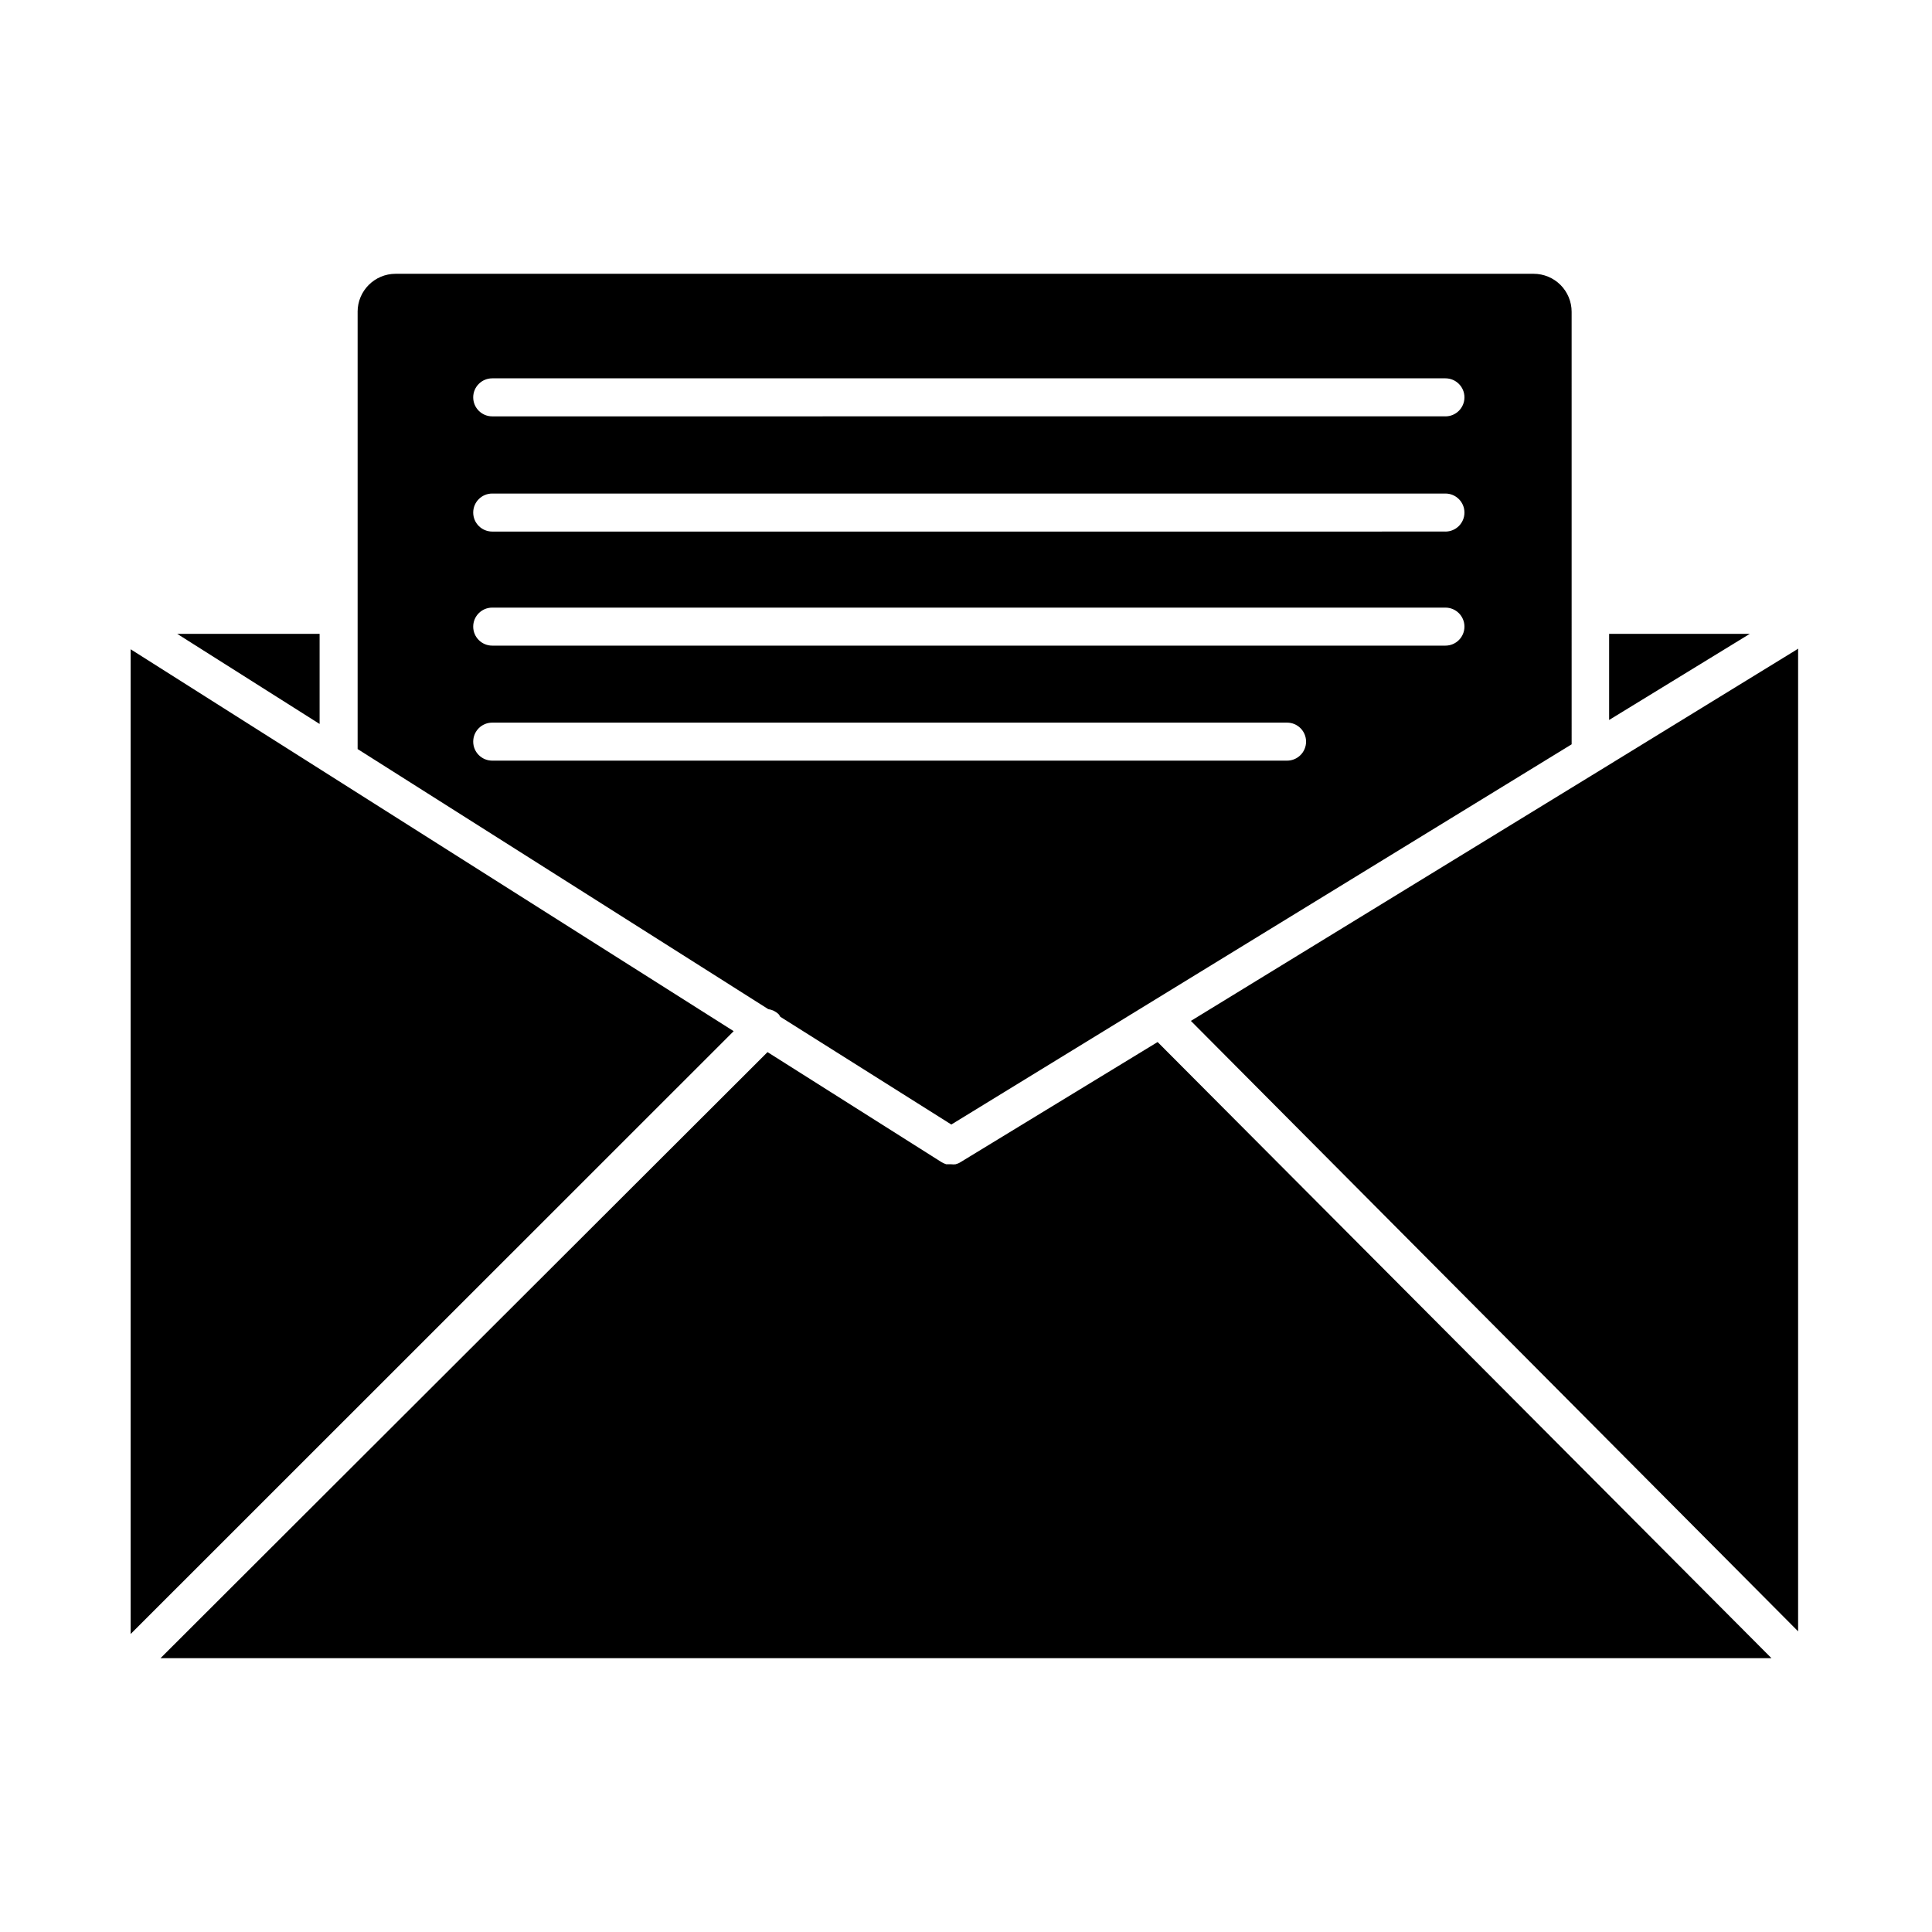 <?xml version="1.0" encoding="UTF-8"?>
<!-- The Best Svg Icon site in the world: iconSvg.co, Visit us! https://iconsvg.co -->
<svg fill="#000000" width="800px" height="800px" version="1.1" viewBox="144 144 512 512" xmlns="http://www.w3.org/2000/svg">
 <path d="m178.62 316.06v260.97l159.81-159.76zm272.16 104.09-52.242 31.84c-0.402 0.258-0.848 0.441-1.312 0.555-0.367 0.047-0.738 0.047-1.105 0h-1.363c-0.457-0.152-0.898-0.355-1.309-0.605l-46.047-29.121-160.87 160.62h426.93zm169.03-103.79-51.793 31.789-108.42 66.402 160.92 161.77v-260.42zm-49.375-4.383v22.824l37.281-22.824zm-331.66-85.348v115.88l108.82 68.922h-0.004c1.02 0.148 1.969 0.605 2.723 1.312 0.18 0.215 0.332 0.449 0.453 0.703l45.344 28.566 164.39-100.76-0.004-114.62c0-2.672-1.062-5.234-2.949-7.125-1.891-1.887-4.453-2.949-7.125-2.949h-301.58c-5.566 0-10.074 4.512-10.074 10.074zm246.31 118.95h-210.64c-2.781 0-5.039-2.254-5.039-5.035 0-2.785 2.258-5.039 5.039-5.039h210.64c2.781 0 5.035 2.254 5.035 5.039 0 2.781-2.254 5.035-5.035 5.035zm41.969-30.48h-252.61c-2.781 0-5.039-2.254-5.039-5.035 0-2.785 2.258-5.039 5.039-5.039h252.61c2.781 0 5.039 2.254 5.039 5.039 0 2.781-2.258 5.035-5.039 5.035zm0-30.23-252.61 0.004c-2.781 0-5.039-2.258-5.039-5.039s2.258-5.039 5.039-5.039h252.61c2.781 0 5.039 2.258 5.039 5.039s-2.258 5.039-5.039 5.039zm0-30.531-252.61 0.004c-2.781 0-5.039-2.258-5.039-5.039s2.258-5.039 5.039-5.039h252.61c2.781 0 5.039 2.258 5.039 5.039s-2.258 5.039-5.039 5.039zm-336.09 57.641 37.734 23.879v-23.879z"/>
</svg>